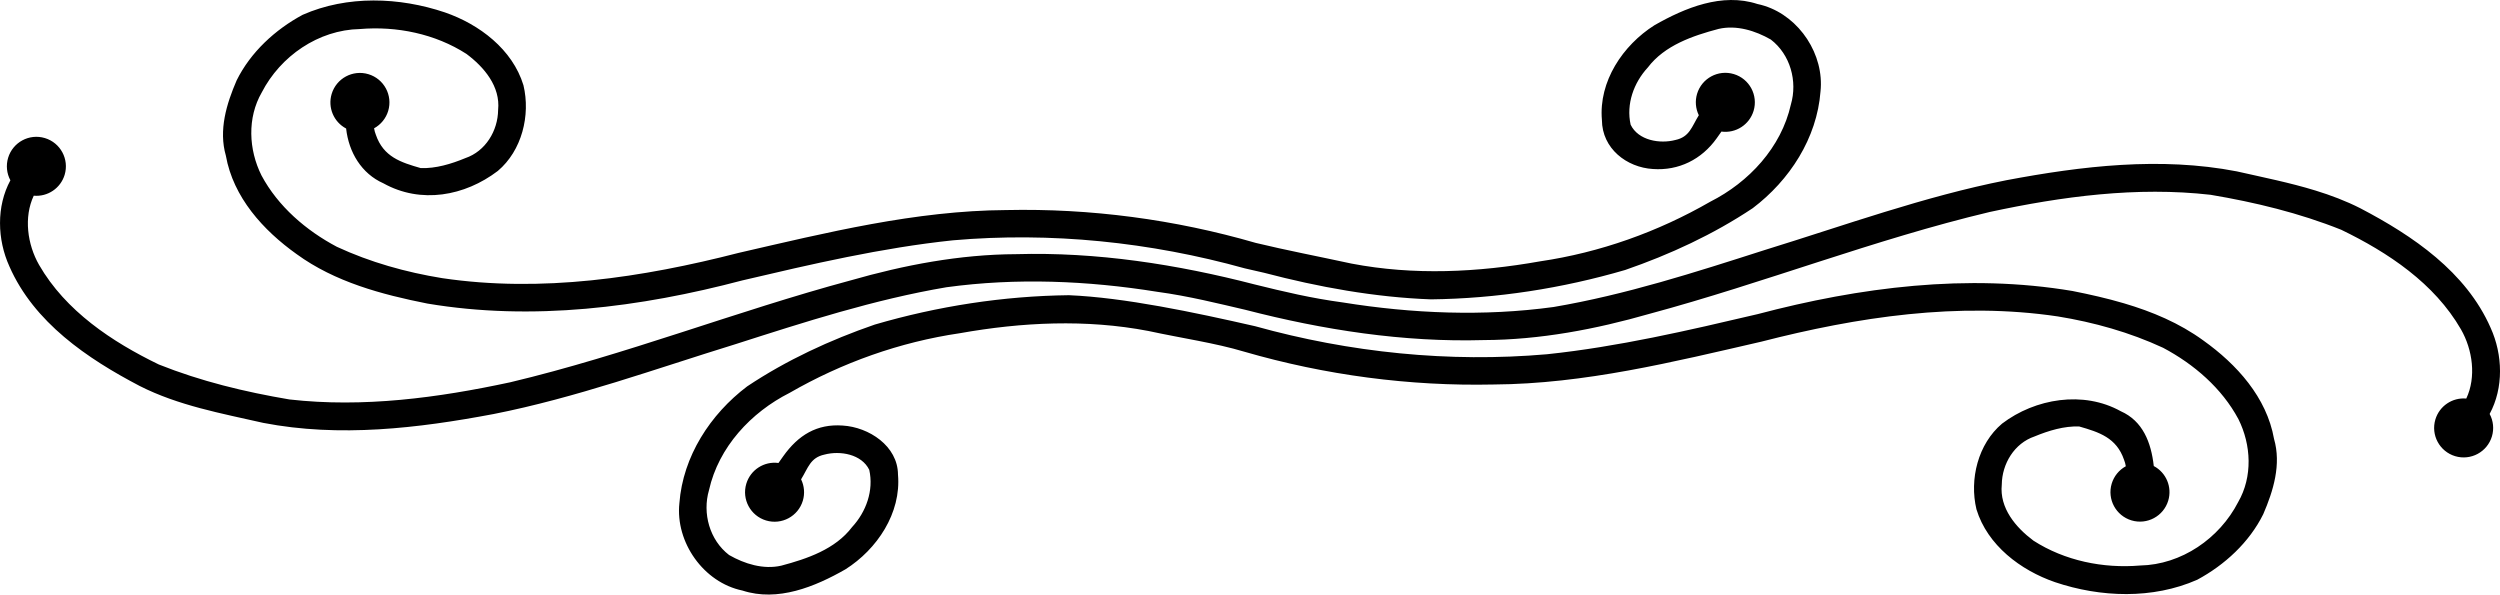 <?xml version="1.0" encoding="UTF-8" standalone="no"?>
<svg xmlns:rdf="http://www.w3.org/1999/02/22-rdf-syntax-ns#" xmlns="http://www.w3.org/2000/svg" height="251.95" viewBox="0 0 1059.398 251.947" width="1059.4" version="1.1" xmlns:cc="http://creativecommons.org/ns#" xmlns:dc="http://purl.org/dc/elements/1.1/">
<path d="m747.77 2.494c-0.991-0.316-2.002-0.583-3.03-0.796-14.958-4.889-30.726 1.604-43.66 9-13.377 8.474-23.68 23.809-22.256 40.134 0.068 12.133 10.524 20.114 21.597 20.784 10.933 0.789 20.688-4.052 27.07-13.058 0.682-0.898 1.339-1.841 1.981-2.802 6.086 0.813 11.863-2.913 13.632-8.792 1.986-6.617-1.769-13.591-8.387-15.576-6.616-1.984-13.588 1.771-15.572 8.387-0.896 3.004-0.631 6.235 0.741 9.053-3.039 4.957-3.915 9.18-9.885 10.48-6.612 1.759-15.779 0.211-19.001-6.466-1.951-8.73 1.313-17.798 7.283-24.253 7.119-9.386 19.031-13.432 29.998-16.343 7.55-1.744 15.589 0.757 22.12 4.511 8.254 6.332 11.39 17.667 8.502 27.529-4.07 18.201-17.784 32.918-34.146 41.182-22.234 12.803-46.74 21.536-72.14 25.275-26.344 4.686-53.504 6.017-79.902 0.95-14.436-3.122-27.643-5.639-40.567-8.76-34.31-9.948-70.073-14.703-105.79-13.92-38.489 0.245-76.057 9.569-113.34 18.142-40.856 10.495-83.578 16.957-125.67 10.704-15.318-2.484-30.505-6.738-44.596-13.277-13.048-6.909-24.925-17.113-31.946-30.245-5.456-10.921-6.094-24.418 0.117-35.172 7.913-15.385 24.025-26.515 41.544-26.856 15.636-1.322 31.952 2.008 45.207 10.541 7.478 5.584 14.435 13.791 13.409 23.759-0.104 8.815-5.324 17.485-13.889 20.393-5.946 2.463-12.558 4.468-18.921 4.223-8.412-2.415-15.794-4.74-19.002-14.124-0.373-0.892-0.591-1.808-0.75-2.729 2.883-1.575 5.03-4.221 5.979-7.366 1.984-6.615-1.77-13.586-8.384-15.571-6.616-1.986-13.589 1.767-15.575 8.383-1.715 5.721 0.853 11.856 6.132 14.648 1.121 10.048 6.502 19.106 15.816 23.225 15.843 8.806 34.423 5.431 48.468-5.253 10.196-8.598 13.908-23.572 10.861-36.309-4.65-15.24-18.707-25.842-33.281-30.872-19.297-6.509-41.39-7.303-60.27 1.013-11.657 6.266-22.064 15.838-27.981 27.787-4.304 9.956-7.693 21.078-4.574 31.894 3.124 17.645 15.822 31.637 29.97 41.72 16.211 11.81 36.039 17.116 55.43 20.965 44.505 7.494 90.152 1.631 133.46-9.81 29.467-6.923 59.082-13.821 89.228-16.992 41.519-3.619 83.559 0.711 123.68 11.878l8.226 1.884c23.089 6.063 46.804 10.378 70.693 11.259 27.801-0.335 55.603-4.646 82.279-12.45 18.941-6.537 37.37-15.064 54.064-26.192 15.616-11.802 27.219-29.649 28.719-49.469 1.65-15.536-8.816-31.514-23.687-36.25zm233.36 78.224c-10.909-3.352-22.208-5.589-33.297-8.105-32.307-6.247-65.581-2.284-97.611 3.755-34.911 6.897-68.444 19.108-102.38 29.57-29.426 9.428-59.005 18.977-89.529 24.159-29.59 4.045-59.805 2.796-89.24-1.929-13.482-1.819-24.774-4.521-37.348-7.624-32.988-8.538-66.994-13.831-101.15-12.841-23.837 0.104-47.377 4.585-70.223 11.143-48.443 13.049-95.304 31.528-144.14 43.145-30.611 6.585-62.27 10.834-93.557 7.277-18.84-3.18-37.604-7.71-55.366-14.82-19.88-9.63-39.479-22.68-50.74-42.21-4.97-8.69-6.532-20.217-2.249-29.316 5.911 0.531 11.381-3.166 13.093-8.848 1.984-6.615-1.77-13.586-8.384-15.571-6.616-1.986-13.589 1.767-15.575 8.383-0.95 3.174-0.602 6.596 0.968 9.514-5.986 11.038-5.599 25.076-0.42 36.488 10.419 23.734 32.991 39.046 55.208 50.666 16.356 8.305 34.641 11.619 52.382 15.645 32.307 6.247 65.581 2.284 97.611-3.755 34.911-6.897 68.444-19.108 102.38-29.57 29.426-9.428 59.005-18.977 89.529-24.159 29.59-4.045 59.805-2.796 89.24 1.929 13.482 1.819 26.196 5.043 37.348 7.624 32.988 8.538 66.994 13.831 101.15 12.841 23.837-0.104 47.377-4.585 70.224-11.143 48.443-13.049 95.304-31.527 144.14-43.145 30.611-6.585 62.27-10.834 93.557-7.277 18.842 3.174 37.609 7.709 55.37 14.823 19.88 9.624 39.479 22.68 50.74 42.206 4.97 8.693 6.533 20.217 2.249 29.315-5.911-0.53-11.381 3.166-13.093 8.848-1.984 6.615 1.77 13.586 8.384 15.571 6.616 1.986 13.589-1.767 15.574-8.383 0.951-3.174 0.602-6.596-0.968-9.514 5.986-11.038 5.599-25.076 0.42-36.488-10.419-23.734-32.991-39.046-55.208-50.666-6.133-3.114-12.54-5.528-19.086-7.54zm-81.098 47.803c-7.181-2.119-14.514-3.768-21.786-5.211-44.505-7.494-90.152-1.631-133.46 9.811-29.467 6.923-59.082 13.821-89.228 16.992-41.519 3.619-83.559-0.711-123.68-11.878-26.08-5.95-55.406-12.149-78.919-13.143-27.801 0.335-55.603 4.646-82.279 12.45-18.941 6.537-37.37 15.064-54.064 26.192-15.616 11.802-27.219 29.649-28.719 49.469-1.76 16.571 10.266 33.648 26.718 37.046 14.958 4.889 30.726-1.604 43.66-9 13.377-8.474 23.68-23.809 22.256-40.134-0.068-12.133-12.349-20.114-23.422-20.784-10.933-0.789-18.863 4.052-25.245 13.058-0.682 0.898-1.34 1.841-1.981 2.802-6.087-0.812-11.863 2.912-13.632 8.792-1.986 6.617 1.769 13.591 8.387 15.576 6.616 1.984 13.588-1.771 15.572-8.388 0.896-3.004 0.631-6.235-0.741-9.053 3.039-4.957 3.915-9.18 9.885-10.48 6.612-1.759 15.779-0.211 19.001 6.465 1.951 8.73-1.313 17.798-7.283 24.253-7.119 9.386-19.031 13.432-29.998 16.343-7.55 1.744-15.589-0.757-22.12-4.511-8.255-6.332-11.39-17.667-8.502-27.529 4.07-18.201 17.784-32.918 34.146-41.182 22.234-12.803 46.74-21.536 72.14-25.275 26.344-4.686 53.504-6.017 79.902-0.95 14.436 3.122 28.199 5.06 40.567 8.76 34.31 9.948 70.073 14.703 105.79 13.919 38.489-0.245 76.057-9.568 113.34-18.142 40.856-10.494 83.578-16.957 125.67-10.704 15.318 2.484 30.505 6.738 44.596 13.277 13.048 6.909 24.925 17.113 31.946 30.245 5.456 10.921 6.094 24.418-0.118 35.172-7.913 15.385-24.025 26.515-41.543 26.856-15.636 1.322-31.952-2.008-45.207-10.541-7.478-5.584-14.435-13.791-13.409-23.759 0.105-8.815 5.324-17.485 13.889-20.393 5.946-2.463 12.558-4.468 18.921-4.223 8.412 2.415 15.794 4.74 19.002 14.124 0.373 0.892 0.591 1.808 0.75 2.729-2.883 1.575-5.03 4.221-5.979 7.366-1.984 6.615 1.77 13.586 8.384 15.571 6.616 1.986 13.589-1.767 15.575-8.383 1.715-5.721-0.853-11.856-6.132-14.648-1.121-10.048-4.677-19.106-13.991-23.225-15.843-8.806-36.248-5.431-50.293 5.253-10.196 8.598-13.908 23.572-10.861 36.309 4.65 15.24 18.707 25.842 33.281 30.872 19.297 6.509 41.39 7.303 60.27-1.013 11.657-6.266 22.064-15.838 27.981-27.787 4.304-9.956 7.693-21.079 4.574-31.894-3.124-17.645-15.822-31.637-29.97-41.72-10.132-7.381-21.676-12.222-33.644-15.754z"/>
</svg>
